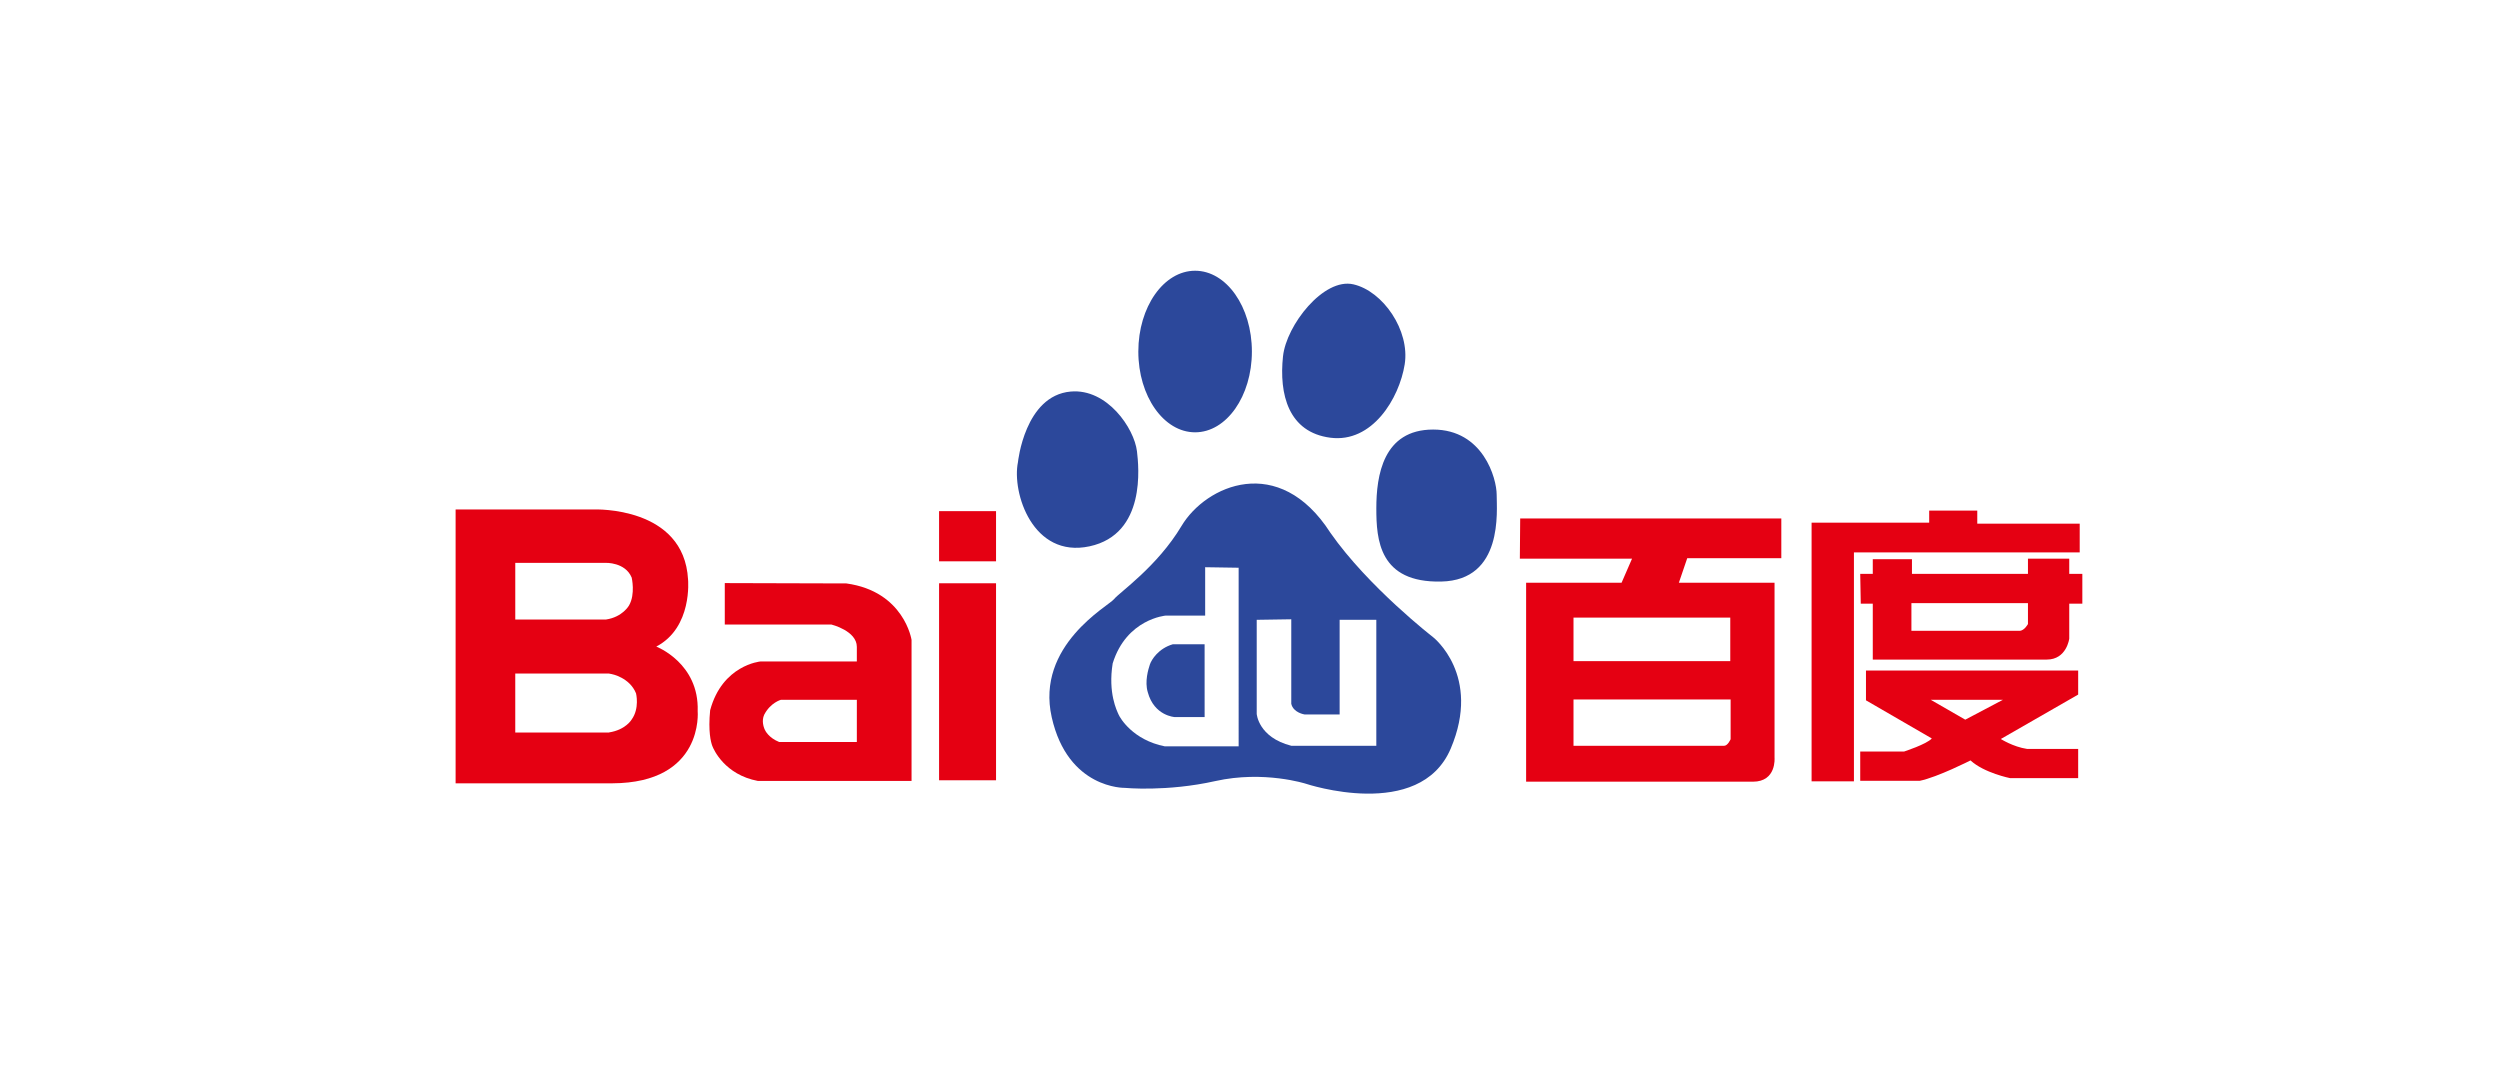 <?xml version="1.0" encoding="utf-8"?>
<!-- Generator: Adobe Illustrator 15.0.0, SVG Export Plug-In . SVG Version: 6.00 Build 0)  -->
<!DOCTYPE svg PUBLIC "-//W3C//DTD SVG 1.1//EN" "http://www.w3.org/Graphics/SVG/1.1/DTD/svg11.dtd">
<svg version="1.1" id="图层_1" xmlns="http://www.w3.org/2000/svg" xmlns:xlink="http://www.w3.org/1999/xlink" x="0px" y="0px"
	 width="230px" height="98px" viewBox="0 0 230 98" enable-background="new 0 0 230 98" xml:space="preserve">
<rect x="-2" y="-2" fill="#FFFFFF" width="233.833" height="102.167"/>
<g>
	<g>
		<g>
			<path fill="#2C489B" d="M100.238,50.262c5.23-1.127,4.522-7.377,4.363-8.743c-0.251-2.107-2.733-5.793-6.099-5.496
				c-4.232,0.375-4.85,6.495-4.85,6.495C93.075,45.342,95.019,51.384,100.238,50.262z M109.95,39.773
				c2.885,0,5.224-3.326,5.224-7.431c0-4.11-2.339-7.434-5.224-7.434c-2.886,0-5.224,3.325-5.224,7.434
				C104.725,36.448,107.063,39.773,109.95,39.773z M122.393,40.27c3.86,0.501,6.339-3.621,6.838-6.744
				c0.501-3.119-1.993-6.745-4.724-7.368c-2.742-0.626-6.163,3.762-6.47,6.619C117.661,36.278,118.535,39.77,122.393,40.27z
				 M137.694,45.515c0-1.497-1.242-5.996-5.844-5.996c-4.612,0-5.228,4.244-5.228,7.246c0,2.867,0.243,6.865,5.974,6.738
				C138.321,53.38,137.694,47.011,137.694,45.515z M131.851,58.626c0,0-5.974-4.624-9.458-9.616
				c-4.731-7.366-11.45-4.37-13.691-0.624c-2.235,3.746-5.722,6.117-6.219,6.743c-0.498,0.621-7.216,4.241-5.724,10.86
				c1.489,6.618,6.722,6.495,6.722,6.495s3.857,0.377,8.337-0.627c4.474-0.996,8.332,0.251,8.332,0.251s10.46,3.499,13.318-3.241
				C136.328,62.126,131.851,58.626,131.851,58.626z"/>
		</g>
	</g>
	<g>
		<g>
			<g>
				<g>
					<path fill="#FFFFFF" d="M110.875,52.184v4.449h-3.619c0,0-3.617,0.293-4.89,4.402c-0.439,2.736,0.391,4.352,0.539,4.693
						c0.146,0.342,1.32,2.349,4.254,2.935h6.796V52.232L110.875,52.184z M110.825,65.973h-2.737c0,0-1.908-0.098-2.495-2.298
						c-0.293-0.979,0.05-2.103,0.196-2.542c0.147-0.441,0.783-1.469,2.102-1.858h2.933L110.825,65.973L110.825,65.973z"/>
				</g>
			</g>
		</g>
		<path fill="#FFFFFF" d="M115.618,57.023v8.656c0,0,0.145,2.153,3.179,2.932h7.824V57.023h-3.375v8.705h-3.229
			c0,0-1.026-0.146-1.22-0.978v-7.776L115.618,57.023z"/>
	</g>
	<g>
		<path fill="#E50012" d="M163.881,51.353v-3.654h-24.023l-0.032,3.701h10.321l-0.962,2.212h-8.782v18.304h20.867
			c2.179,0,1.988-2.195,1.988-2.195V53.611h-8.802l0.771-2.259H163.881z M159.217,68.005c0,0-0.254,0.61-0.608,0.61h-13.847V64.35
			h14.456L159.217,68.005L159.217,68.005z M159.185,56.817v4.007h-14.423v-4.007H159.185z"/>
	</g>
	<g>
		<g>
			<path fill="#E50012" d="M191.333,48.179h-9.424v-1.201h-4.424v1.106h-10.819v23.799h3.896V50.822h20.771V48.179L191.333,48.179z
				 M190.371,52.794v-1.395h-3.799v1.395H175.9v-1.346h-3.604v1.346h-1.155l0.05,2.741h1.105v5.146h16.008
				c1.83,0,2.067-1.926,2.067-1.926v-3.22h1.204v-2.741H190.371z M186.572,57.412c0,0-0.334,0.622-0.769,0.622h-9.953v-2.548h10.722
				V57.412z M171.67,64.43l6.058,3.51c-0.481,0.528-2.55,1.201-2.55,1.201h-4.037v2.693h5.481c1.635-0.336,4.665-1.876,4.665-1.876
				c1.25,1.154,3.654,1.633,3.654,1.633h6.251v-2.692h-4.713c-1.268-0.189-2.403-0.911-2.403-0.911l7.116-4.087v-2.212H171.67V64.43
				L171.67,64.43z M184.266,64.383l-3.462,1.827l-3.173-1.827H184.266z"/>
		</g>
	</g>
	<g>
		<g>
			<path fill="#E50012" d="M86.395,47.025v4.616h5.241v-4.616H86.395z M86.395,71.785h5.241V53.661h-5.241V71.785z"/>
		</g>
	</g>
	<g>
		<g>
			<path fill="#E50012" d="M77.868,53.676L66.68,53.644v3.813h9.809c0,0,2.34,0.576,2.34,2.053v1.347h-8.879
				c0,0-3.495,0.321-4.616,4.485c-0.192,1.957,0.064,2.917,0.193,3.271c0.128,0.352,1.152,2.658,4.199,3.234h14.137v-12.98
				C83.862,58.867,83.188,54.413,77.868,53.676z M78.829,68.263h-7.148c-0.961-0.387-1.281-1.028-1.346-1.187
				c-0.064-0.164-0.289-0.738-0.032-1.316c0.578-1.121,1.539-1.377,1.539-1.377h6.988L78.829,68.263L78.829,68.263z"/>
		</g>
	</g>
	<g>
		<path fill="#E50012" d="M64.186,65.426c0.152-4.42-3.808-5.942-3.808-5.942c3.35-1.748,2.923-6.165,2.923-6.165
			c-0.366-6.763-8.621-6.448-8.621-6.448H41.916v25.194h14.411C64.794,72.036,64.186,65.426,64.186,65.426z M56.038,67.382v0.01
			h-8.634v-5.43h8.589l0.289,0.055c0,0,1.64,0.304,2.233,1.771c0,0,0.344,1.375-0.401,2.406
			C58.115,66.194,57.57,67.147,56.038,67.382z M57.872,55.7c0,0-0.586,1.067-2.119,1.296h-8.348v-5.213h8.305
			c0,0,1.811-0.077,2.405,1.355C58.115,53.139,58.473,54.655,57.872,55.7z"/>
	</g>
</g>
</svg>
